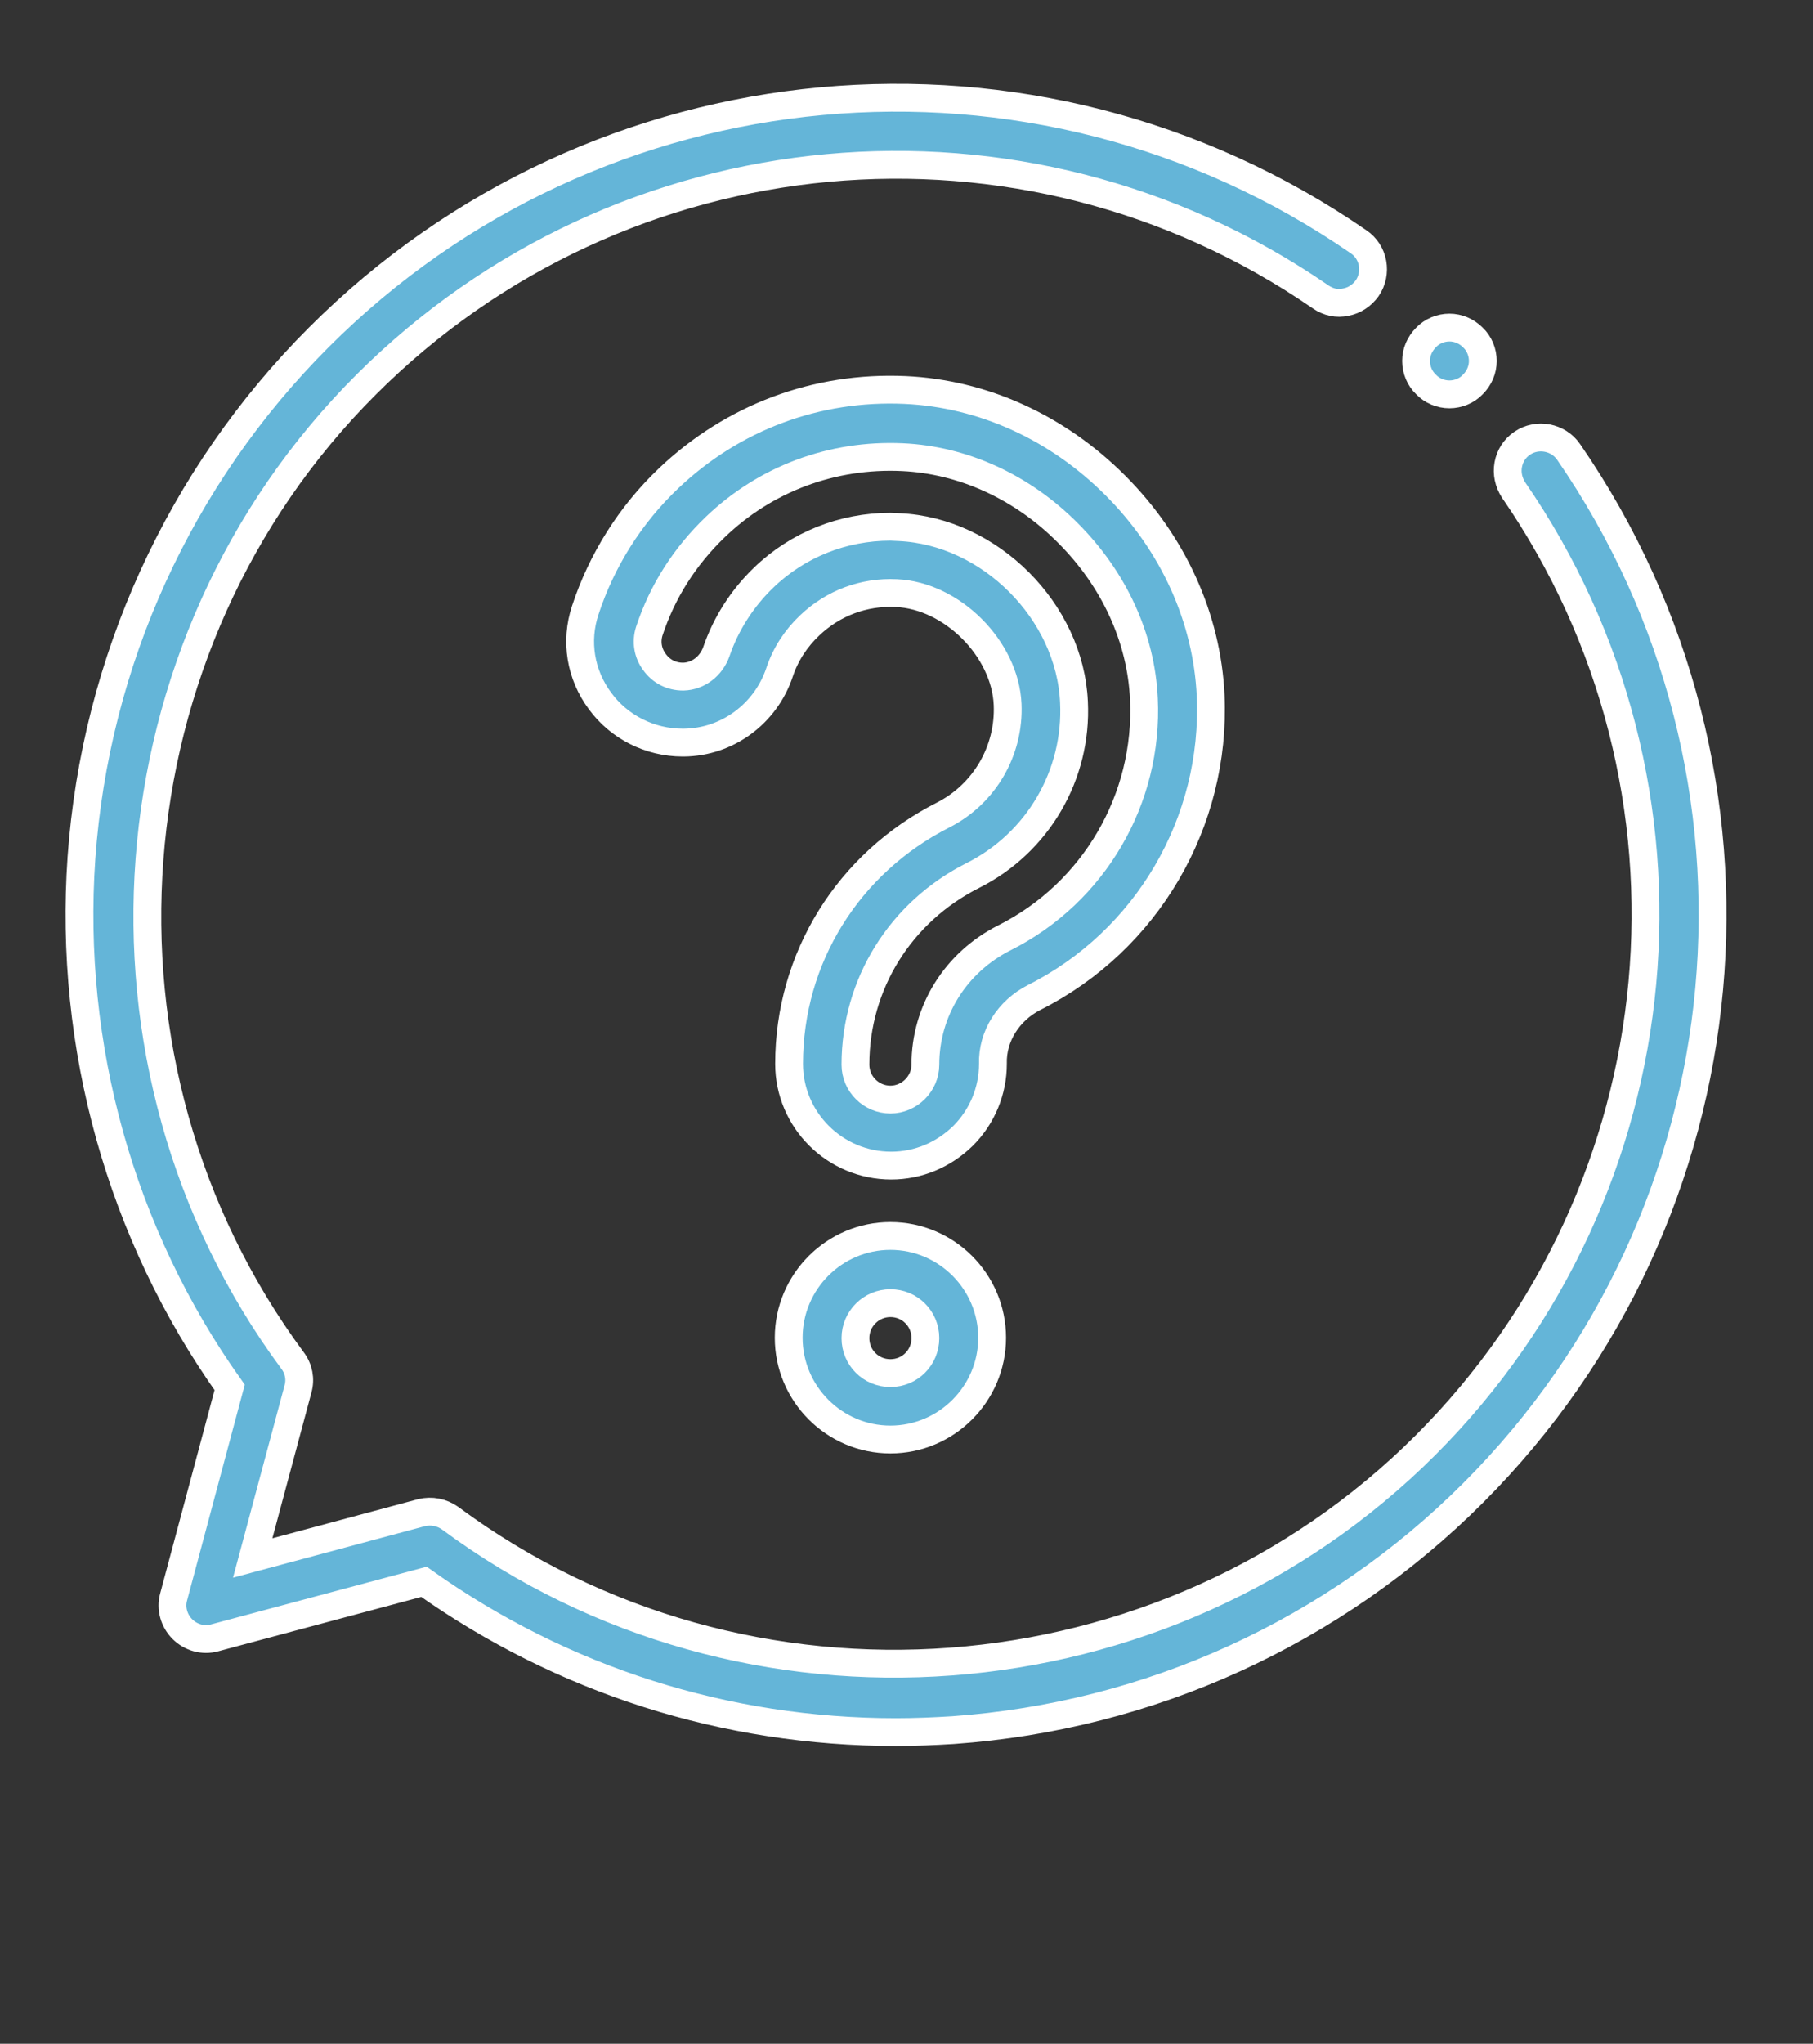 <?xml version="1.0" encoding="utf-8"?>
<!-- Generator: Adobe Illustrator 26.0.3, SVG Export Plug-In . SVG Version: 6.00 Build 0)  -->
<svg version="1.1" id="Layer_1" xmlns="http://www.w3.org/2000/svg" xmlns:xlink="http://www.w3.org/1999/xlink" x="0px" y="0px"
	 viewBox="0 0 456.3 514.1" style="enable-background:new 0 0 456.3 514.1;" xml:space="preserve">
<rect x="0" y="0" width="456.3" height="514.1" fill="#333333" stroke="none"/>
<style type="text/css">
	.st0{fill:#64B5D8;stroke:#FFFFFF;stroke-width:7;stroke-miterlimit:10;}
</style>
<g>
	<path class="st0" d="M364.8,99.2c2.2,0,4.4-0.9,5.9-2.5c1.6-1.6,2.5-3.7,2.5-5.9c0-2.2-0.9-4.4-2.5-5.9c-1.6-1.6-3.7-2.5-5.9-2.5
		c-2.2,0-4.4,0.9-5.9,2.5c-1.6,1.6-2.5,3.7-2.5,5.9c0,2.2,0.9,4.4,2.5,5.9C360.4,98.3,362.6,99.2,364.8,99.2z"/>
	<path class="st0" d="M394.8,113.7c-2.6-3.8-7.9-4.8-11.7-2.2c-1.9,1.3-3.1,3.2-3.5,5.4c-0.4,2.2,0.1,4.4,1.3,6.3
		c51.6,74.8,42.3,175.9-22.1,240.3c-65.6,65.6-171.1,73.5-245.5,18.4c-2.1-1.5-4.7-2-7.2-1.4l-42.5,11.4l11.4-42.5
		c0.7-2.5,0.2-5.1-1.4-7.2C18.6,267.8,26.5,162.3,92.1,96.8c64.4-64.4,165.4-73.7,240.3-22.1c1.9,1.3,4.1,1.8,6.3,1.3
		c2.2-0.4,4.1-1.7,5.4-3.5c2.6-3.8,1.7-9.1-2.2-11.7C260.4,4.6,150.3,14.7,80.2,84.9c-35,35-56.2,81.5-59.7,130.9
		c-3.3,47.4,9.9,94.7,37.3,133.2l-14.1,52.7c-0.8,2.9,0.1,6,2.2,8.1c2.1,2.1,5.2,3,8.1,2.2l52.7-14.1
		c34.8,24.7,75.9,37.8,118.8,37.8c4.8,0,9.6-0.2,14.4-0.5c49.4-3.5,95.8-24.6,130.9-59.7C440.9,305.3,451,195.2,394.8,113.7z"/>
	<path class="st0" d="M260.3,250.9c28.4-14.3,45.8-44.1,44.4-75.9c-0.9-19.5-9.4-38.3-24-52.9c-14.6-14.6-33.3-23.1-52.9-24
		c-22.3-1-43.4,6.9-59.5,22.2c-9.7,9.2-16.9,20.7-21,33.2c-2.6,7.8-1.2,16.2,3.7,22.8c4.8,6.6,12.6,10.5,20.8,10.5l0.3,0
		c10.9-0.1,20.6-7.2,24.1-17.7c1.5-4.5,4.1-8.5,7.6-11.8c5.9-5.6,13.6-8.5,21.8-8.1c14,0.6,27.4,14,28,28
		c0.5,11.6-5.8,22.5-16.2,27.8c-23.9,12.1-38.8,36-38.8,62.6c0,14.1,11.5,25.6,25.7,25.6c6.8,0,13.2-2.7,18.1-7.5
		c4.8-4.8,7.5-11.3,7.5-18.1C249.7,260.7,253.8,254.2,260.3,250.9z M270.3,176.6c-1-22.8-21.2-43-44-44c-0.7,0-1.5-0.1-2.2-0.1l0,0
		c-11.9,0-23.3,4.5-31.9,12.8c-5.4,5.2-9.5,11.6-11.9,18.6c-1.3,3.7-4.6,6.2-8.3,6.3c-0.1,0-0.1,0-0.1,0c-2.9,0-5.5-1.3-7.2-3.7
		c-1.7-2.3-2.1-5.1-1.3-7.7c3.3-10,8.9-18.8,16.6-26.2c12.7-12.2,29.5-18.4,47.1-17.6c15.3,0.7,30.2,7.5,41.7,19.1
		c11.6,11.6,18.4,26.4,19.1,41.7c1.2,25.2-12.6,48.8-35.1,60.1c-12.3,6.2-19.9,18.4-19.9,31.9c0,4.8-4,8.8-8.8,8.8
		c-4.8,0-8.8-3.9-8.8-8.8c0-20.2,11.3-38.4,29.6-47.6C261.2,212,271.2,194.9,270.3,176.6z"/>
	<path class="st0" d="M224.1,310.9c-14.1,0-25.6,11.5-25.6,25.6c0,14.1,11.5,25.6,25.6,25.6c14.1,0,25.6-11.5,25.6-25.6
		C249.7,322.4,238.2,310.9,224.1,310.9z M224.1,327.8c4.9,0,8.8,3.9,8.8,8.8c0,4.9-3.9,8.8-8.8,8.8c-4.9,0-8.8-3.9-8.8-8.8
		C215.3,331.7,219.3,327.8,224.1,327.8z"/>
</g>
</svg>
